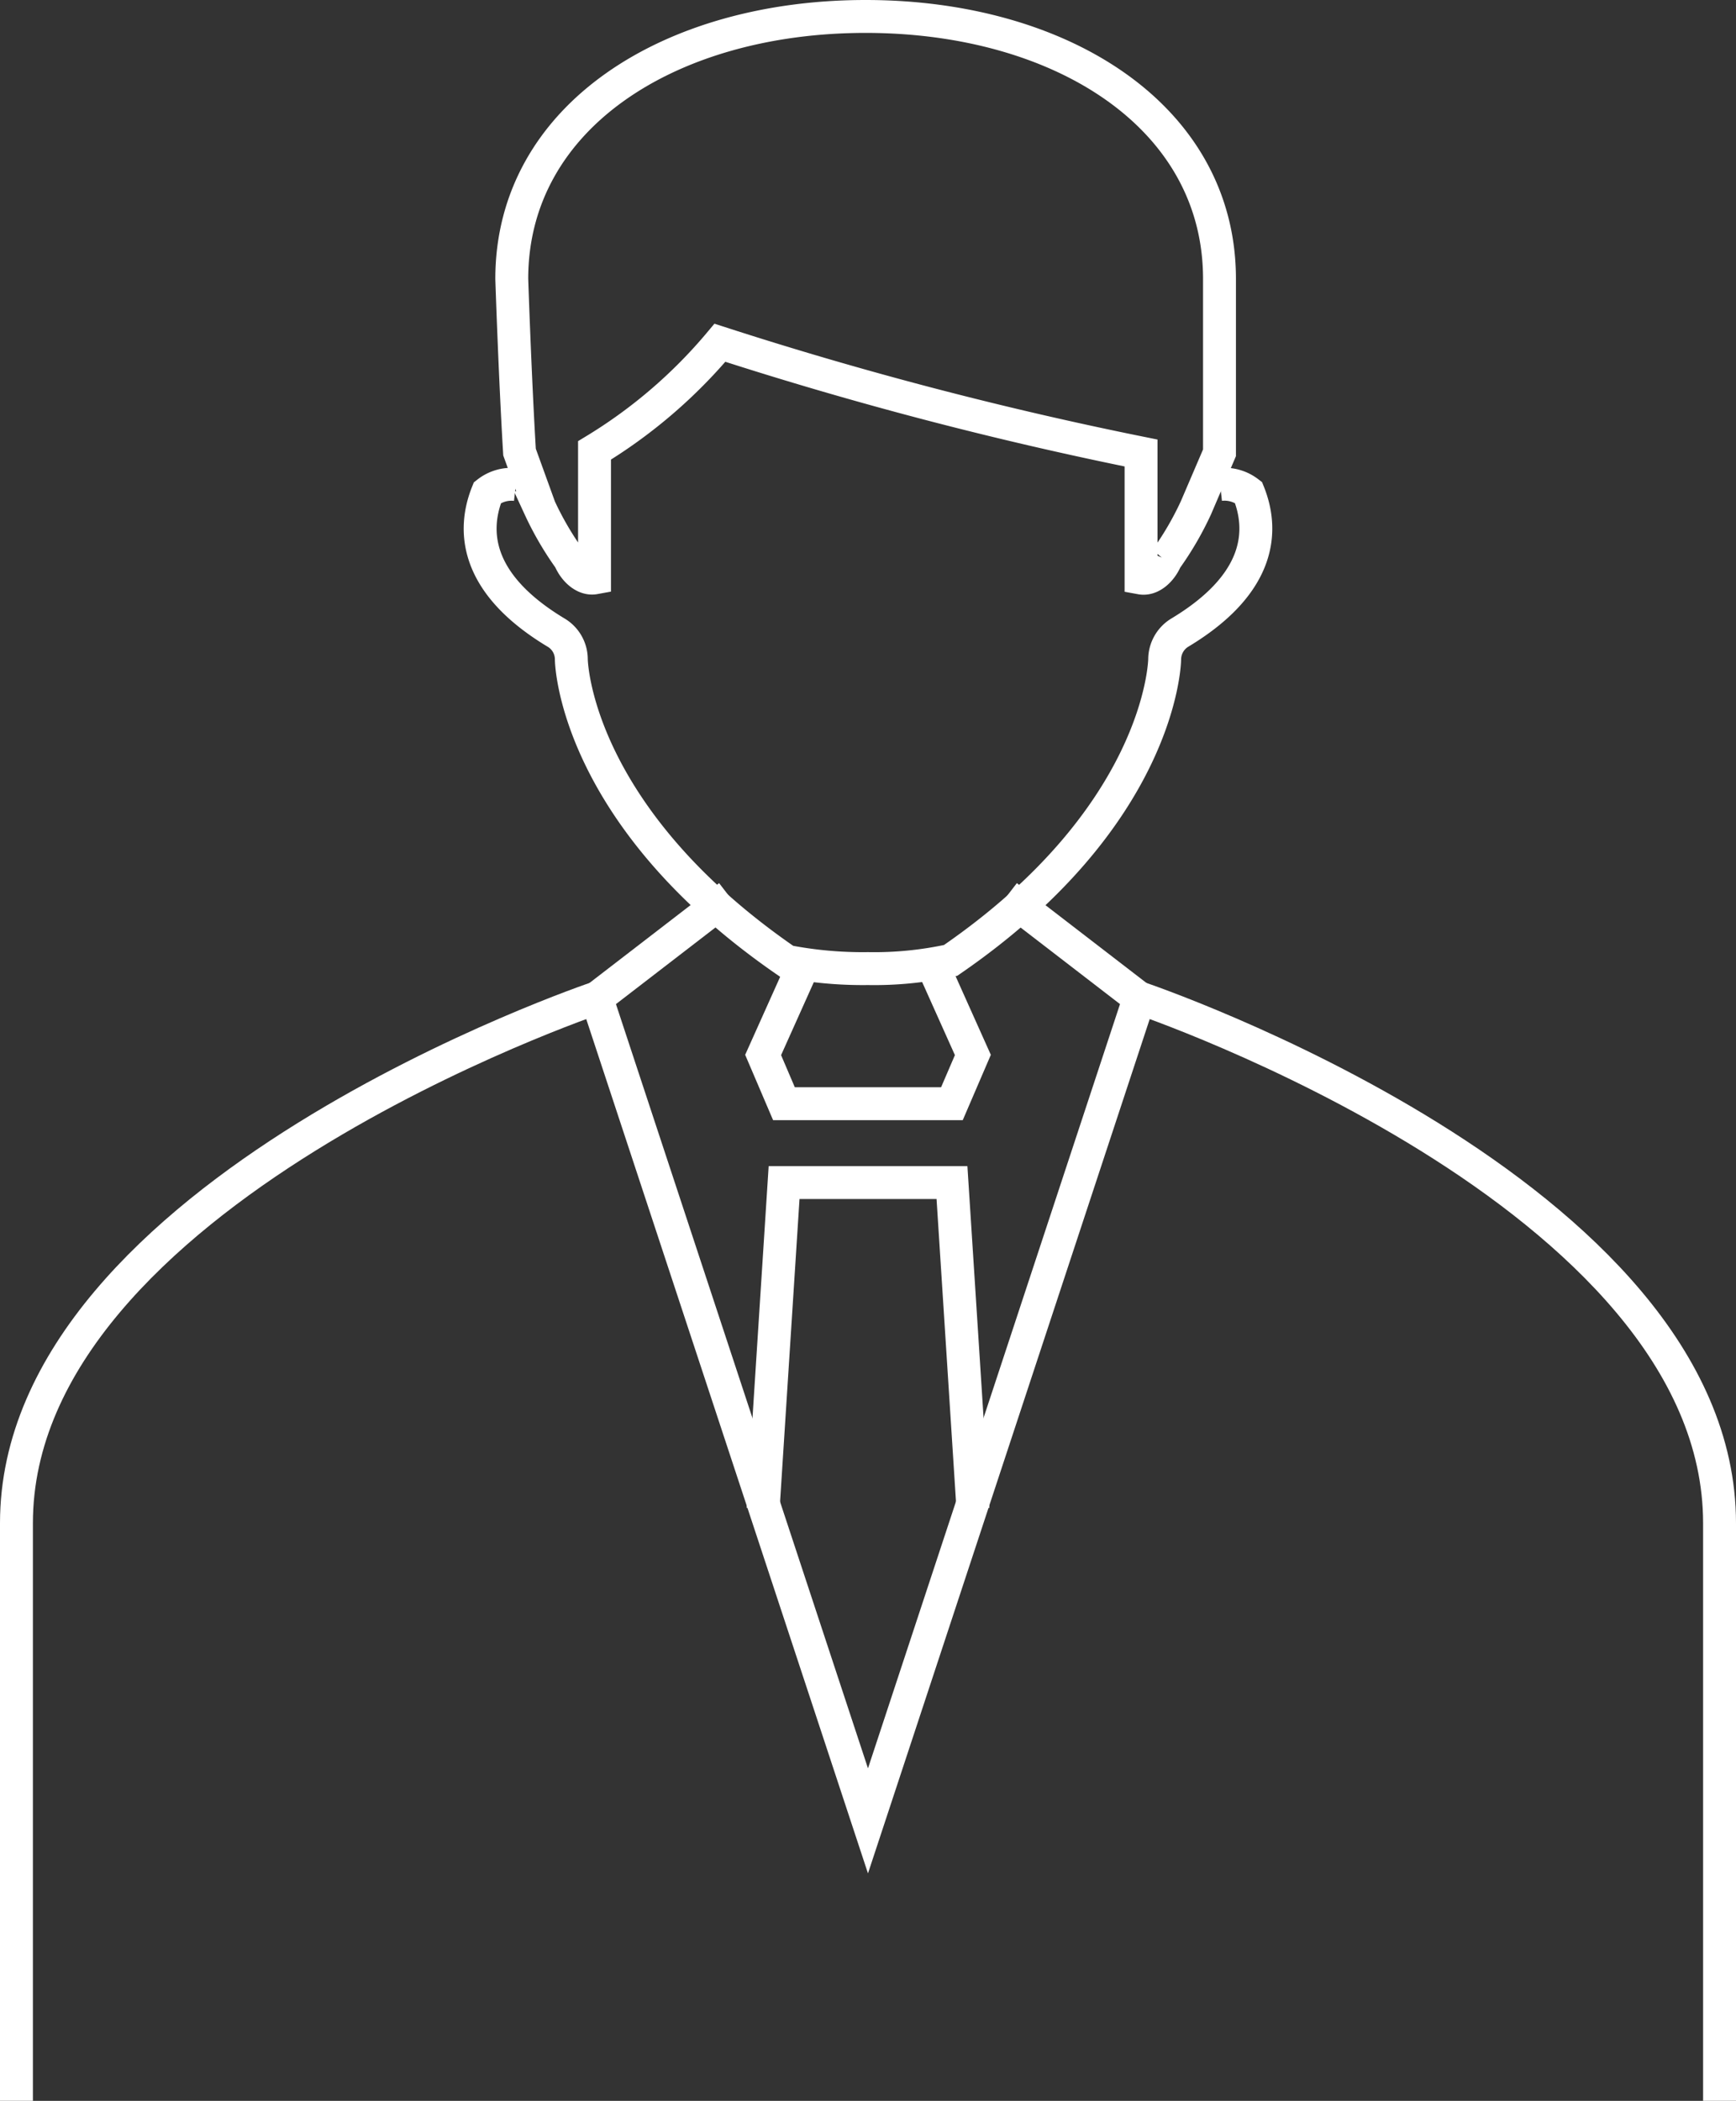 <svg xmlns="http://www.w3.org/2000/svg" width="52.765" height="63.841" viewBox="0 0 52.765 63.841">
  <rect x="0" y="0" width="52.765" height="63.841" fill="#333333" stroke="none"/>
  <g id="グループ_1970" data-name="グループ 1970" transform="translate(-1109.16 -6088.16)">
    <path id="パス_664" data-name="パス 664" d="M12.266,11.281a1.181,1.181,0,0,0-.863.245c-.442,1.1-.441,2.737,2.092,4.258a.943.943,0,0,1,.457.8c0,.185.172,4.8,6.548,9.187a12.181,12.181,0,0,0,2.466.22,10.884,10.884,0,0,0,2.515-.249c6.334-4.351,6.506-8.973,6.506-9.167a.954.954,0,0,1,.457-.792c2.532-1.521,2.535-3.158,2.09-4.261a1.19,1.19,0,0,0-.862-.243" transform="translate(1112.573 6091.603)" fill="none" stroke="#fff" stroke-miterlimit="10" stroke-width="1"/>
    <path id="パス_665" data-name="パス 665" d="M13.668,16.992c.154.363.466.622.756.569V13.687a15.34,15.34,0,0,0,3.812-3.271,116.4,116.4,0,0,0,12.8,3.35v3.8c.29.053.6-.206.756-.569a9.533,9.533,0,0,0,.911-1.564l.717-1.673V8.476C33.42,3.538,28.6.5,22.664.5S11.909,3.538,11.909,8.476c0,0,.1,3.014.236,5.263l.612,1.69A9.533,9.533,0,0,0,13.668,16.992Z" transform="translate(1112.806 6088.16)" fill="none" stroke="#fff" stroke-miterlimit="10" stroke-width="1"/>
    <path id="パス_666" data-name="パス 666" d="M26.331,20.759l4.026,3.1-8.246,25-8.246-25,4.026-3.1" transform="translate(1113.431 6094.634)" fill="none" stroke="#fff" stroke-miterlimit="10" stroke-width="1"/>
    <path id="パス_667" data-name="パス 667" d="M18.136,23.1S.5,29.039.5,39.063V56.616" transform="translate(1109.16 6095.384)" fill="none" stroke="#fff" stroke-miterlimit="10" stroke-width="1"/>
    <path id="パス_668" data-name="パス 668" d="M26.363,23.1S44,29.039,44,39.063V56.616" transform="translate(1117.425 6095.384)" fill="none" stroke="#fff" stroke-miterlimit="10" stroke-width="1"/>
    <path id="パス_669" data-name="パス 669" d="M22.8,22.261l1.275,2.844-.637,1.481H18.333L17.7,25.105l1.276-2.844" transform="translate(1114.655 6095.114)" fill="none" stroke="#fff" stroke-miterlimit="10" stroke-width="1"/>
    <path id="パス_670" data-name="パス 670" d="M17.7,37.272l.637-9.918H23.44l.637,9.918" transform="translate(1114.655 6096.742)" fill="none" stroke="#fff" stroke-miterlimit="10" stroke-width="1"/>
  </g>
</svg>
